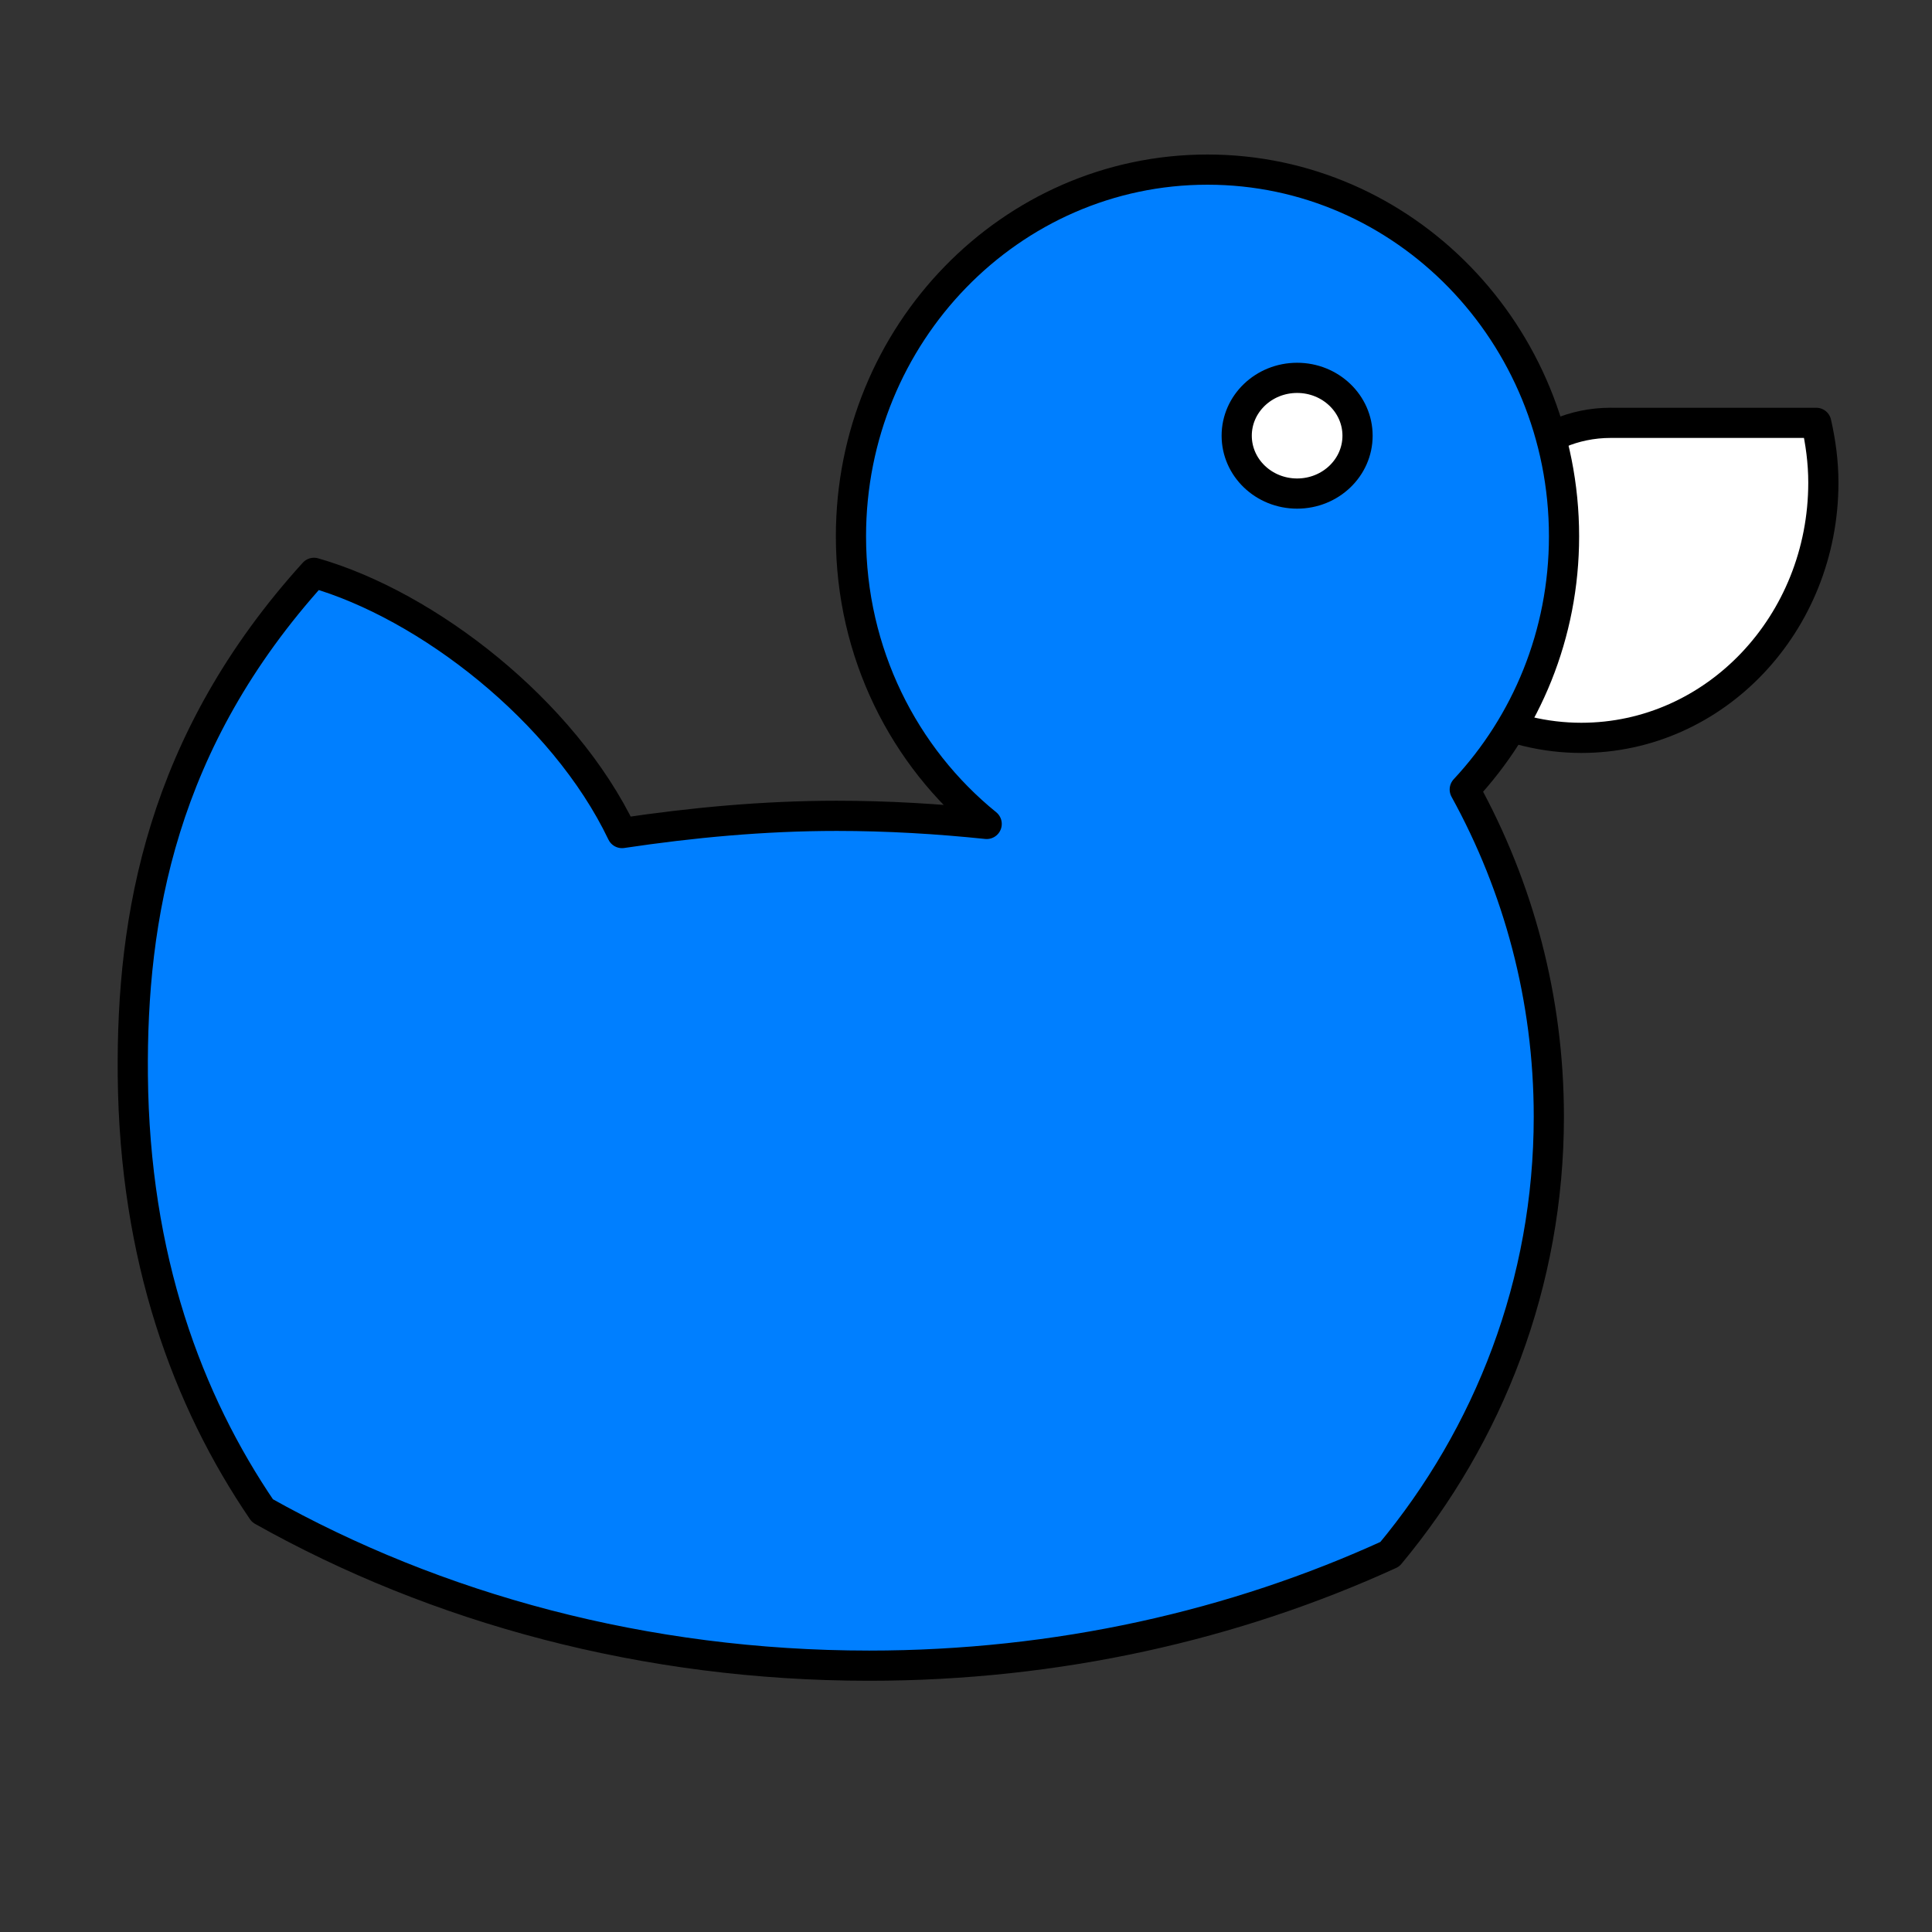 <?xml version="1.0"?><svg width="128" height="128" xmlns="http://www.w3.org/2000/svg">

 <rect width="100%" height="100%" fill="#333333" stroke="none"/>

 <g>
  <title>Layer 1</title>
  <g display="inline" id="layer1"/>
  <g id="svg_1">
   <path fill="#ffffff" stroke="#000000" stroke-width="2" stroke-linejoin="round" stroke-miterlimit="4" id="path3297" d="m106.709,28.014c-4.891,0 -8.791,3.968 -8.791,8.858l0,10.402c2.068,1.022 4.411,1.611 6.845,1.611c8.867,0 16.039,-7.573 16.039,-16.911c0,-1.362 -0.181,-2.69 -0.47,-3.959l-13.623,0z"/>
   <path fill="#007fff" stroke="#000000" stroke-width="2" stroke-linejoin="round" stroke-miterlimit="4" id="path2278" d="m80,11.237c-13.043,0 -23.622,10.888 -23.622,24.293c0,7.732 3.509,14.61 8.992,19.058c-3.244,-0.338 -6.562,-0.537 -9.932,-0.537c-4.863,0 -9.605,0.451 -14.227,1.141c-3.885,-8.127 -12.934,-15.106 -20.41,-17.24c-10.119,11.161 -12.098,22.857 -12.002,33.284c0.111,12.122 3.619,21.56 8.589,28.852c11.516,6.474 25.352,10.267 40.197,10.267c12.481,0 24.223,-2.686 34.493,-7.382c6.567,-7.889 10.536,-17.982 10.536,-28.99c0,-7.858 -2.019,-15.23 -5.57,-21.676c4.067,-4.363 6.577,-10.263 6.577,-16.777c0,-13.405 -10.579,-24.293 -23.622,-24.293z"/>
   <path fill="#ffffff" stroke="#000000" stroke-width="2" stroke-linejoin="round" stroke-miterlimit="4" d="m89.941,28.867c0.001,2.117 -1.792,3.833 -4.003,3.833c-2.211,0 -4.003,-1.716 -4.003,-3.833c-0.001,-2.117 1.792,-3.833 4.003,-3.833c2.211,0 4.003,1.716 4.003,3.833z" id="path3307"/>
  </g>
 </g>
</svg>